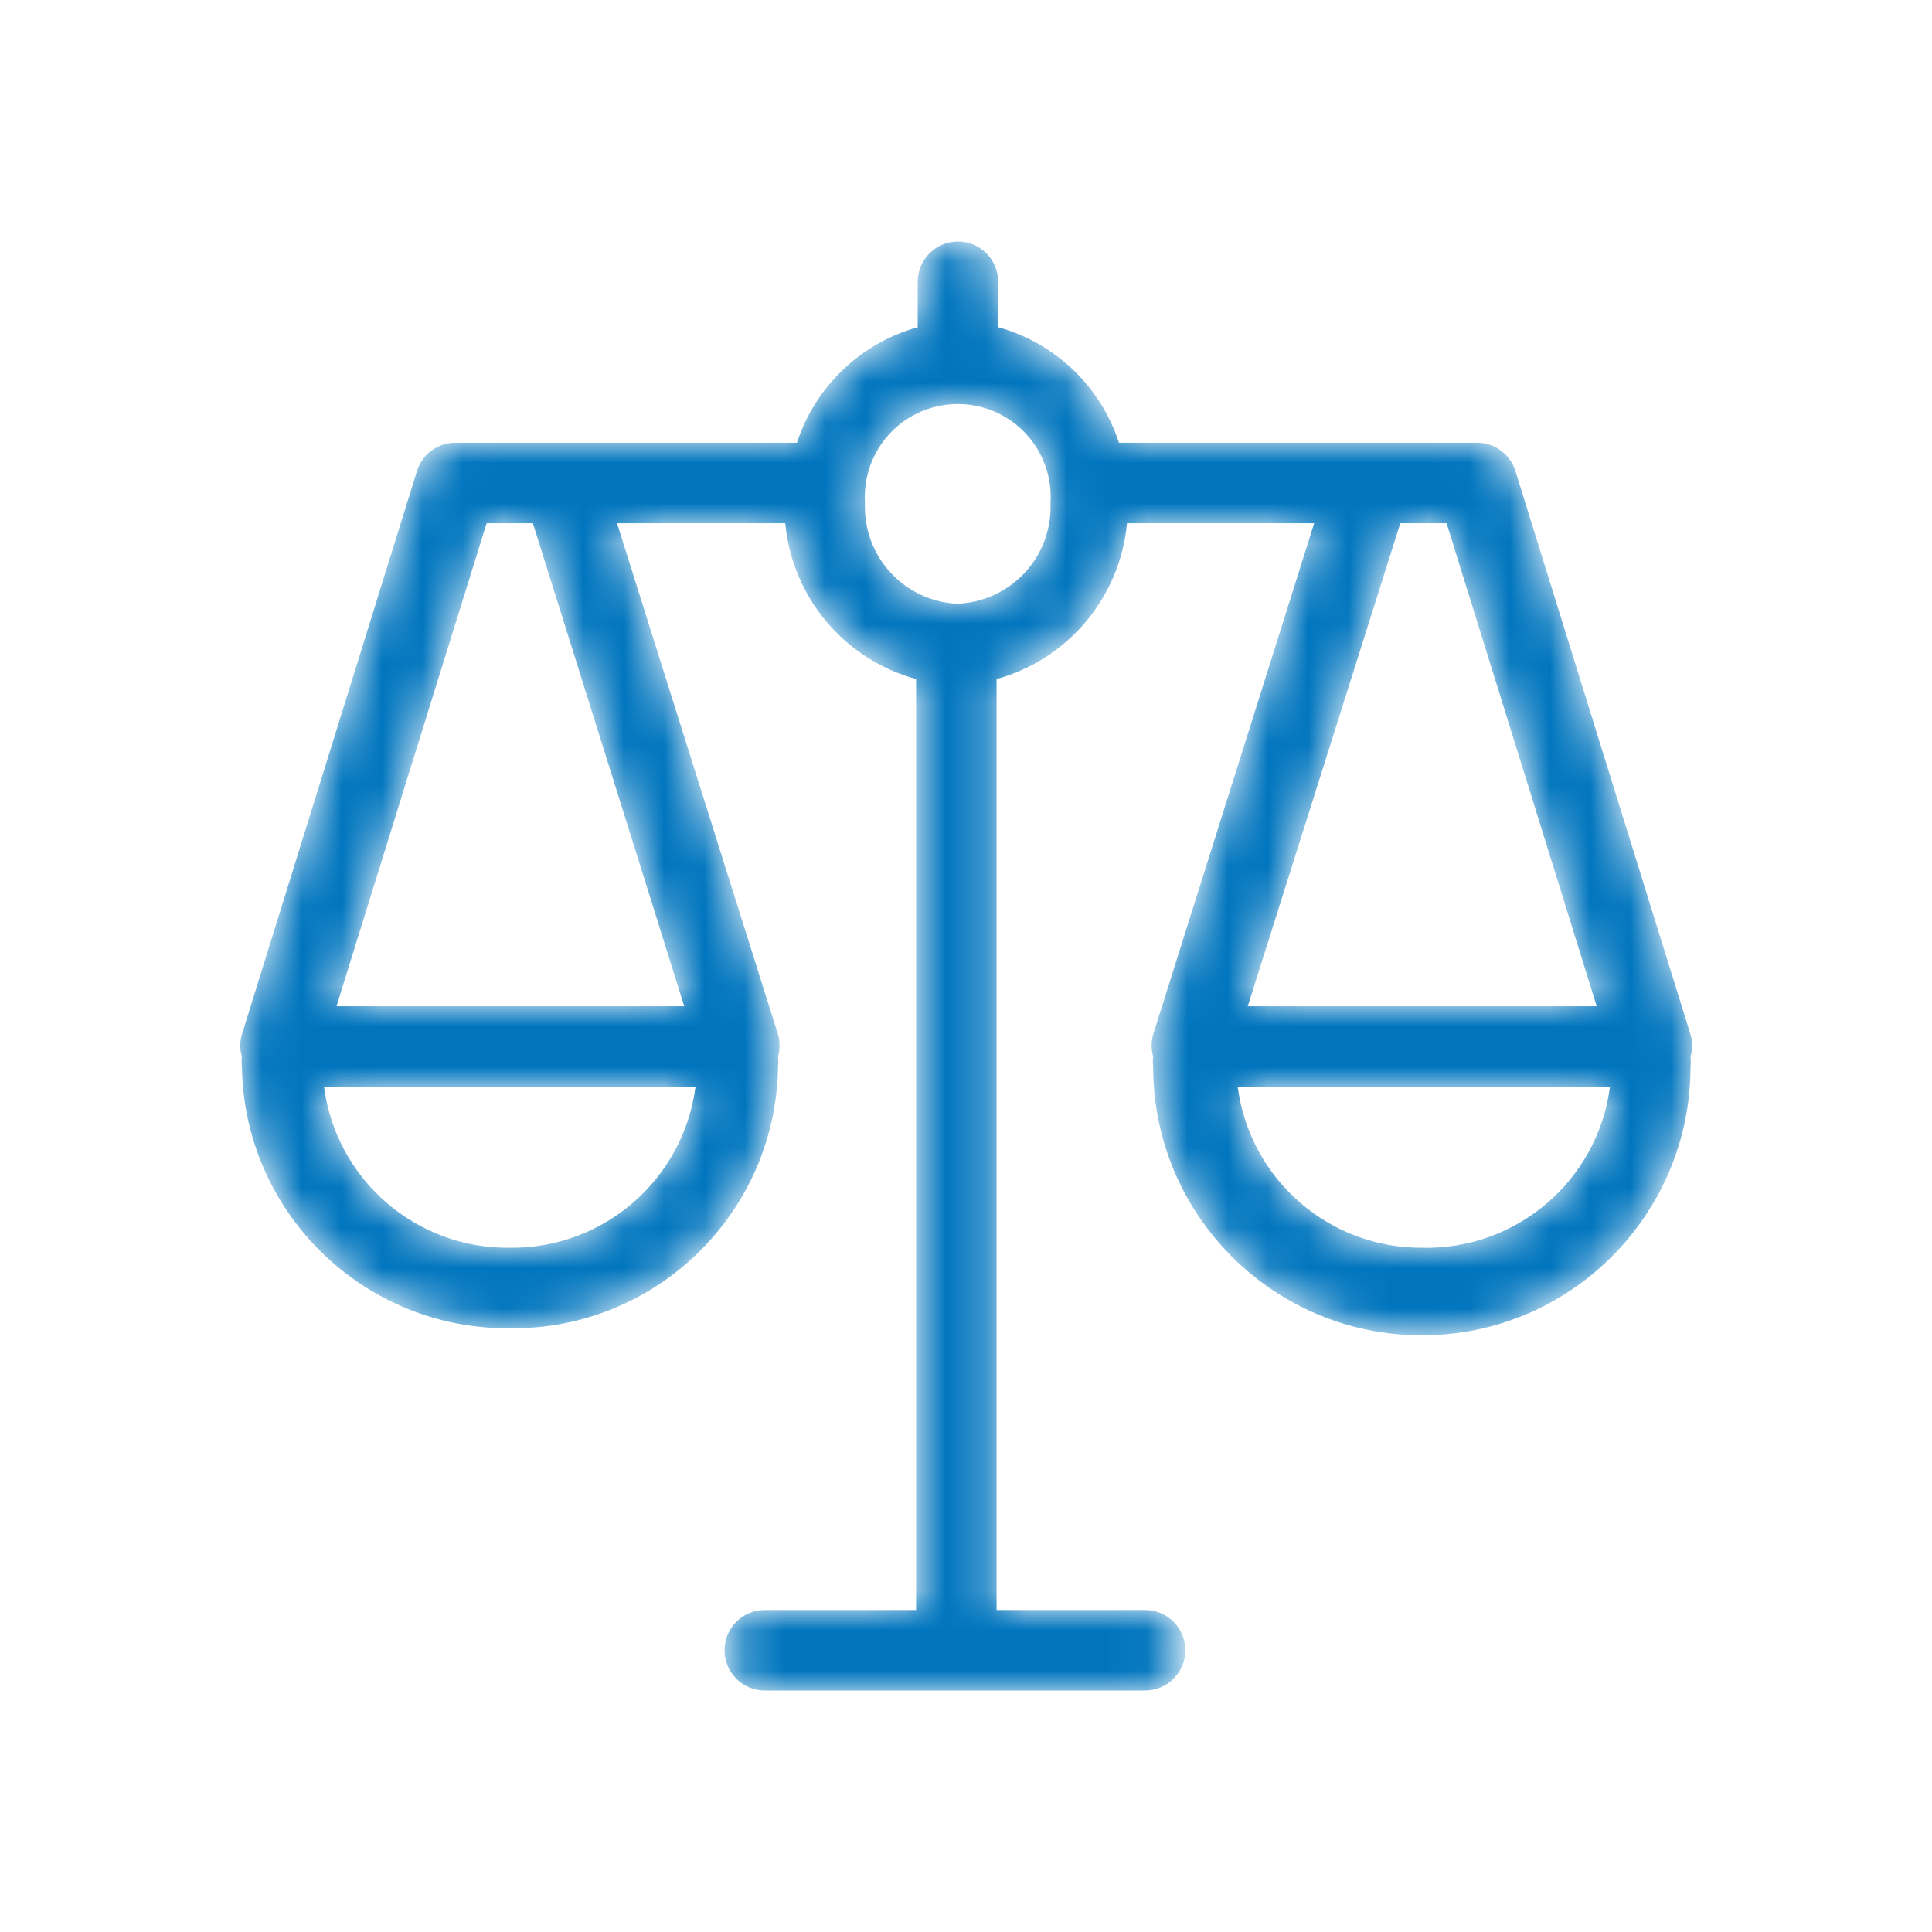 <svg width="48" height="48" viewBox="0 0 48 48" fill="none" xmlns="http://www.w3.org/2000/svg">
<mask id="mask0_7999_1008" style="mask-type:alpha" maskUnits="userSpaceOnUse" x="5" y="6" width="38" height="36">
<path d="M42 26.25C42.055 26.071 42.055 25.879 42 25.7L37.65 11.7C37.514 11.267 37.103 10.979 36.65 11H27.8C27.346 9.6 26.219 8.522 24.8 8.13V7C24.8 6.448 24.352 6 23.8 6C23.248 6 22.8 6.448 22.8 7V8.13C21.383 8.525 20.257 9.602 19.8 11H11.36C10.906 10.979 10.496 11.267 10.36 11.7L6.01 25.7C5.955 25.879 5.955 26.071 6.01 26.25C5.999 26.333 5.999 26.417 6.01 26.5C6.065 30.13 9.04 33.033 12.67 33C16.302 33.039 19.28 30.132 19.33 26.5C19.34 26.417 19.34 26.333 19.33 26.25C19.381 26.07 19.381 25.88 19.33 25.7L15.33 13H19.51C19.682 14.841 20.977 16.383 22.76 16.87V40H19C18.448 40 18 40.448 18 41C18 41.552 18.448 42 19 42H28.45C29.002 42 29.45 41.552 29.45 41C29.45 40.448 29.002 40 28.45 40H24.76V16.87C26.539 16.379 27.829 14.838 28 13H32.65L28.65 25.7C28.599 25.88 28.599 26.07 28.65 26.25C28.639 26.333 28.639 26.417 28.65 26.5C28.65 30.186 31.638 33.175 35.325 33.175C39.011 33.175 42 30.186 42 26.5C42.01 26.417 42.01 26.333 42 26.25ZM12.67 31C10.339 31.03 8.354 29.311 8.05 27H17.28C16.976 29.308 14.997 31.025 12.67 31ZM17 25H8.36L12.09 13H13.24L17 25ZM23.79 15C22.466 14.941 21.439 13.824 21.49 12.5C21.433 11.64 21.86 10.82 22.596 10.373C23.333 9.926 24.257 9.926 24.994 10.373C25.73 10.82 26.157 11.64 26.1 12.5C26.124 13.143 25.891 13.768 25.451 14.238C25.012 14.707 24.403 14.982 23.76 15H23.79ZM34.79 13H35.94L39.67 25H31L34.79 13ZM35.36 31C33.033 31.025 31.053 29.308 30.75 27H40C39.694 29.331 37.68 31.056 35.33 31H35.36Z" fill="white"/>
</mask>
<g mask="url(#mask0_7999_1008)">
<path d="M42 26.25C42.055 26.071 42.055 25.879 42 25.7L37.65 11.7C37.514 11.267 37.103 10.979 36.65 11H27.8C27.346 9.6 26.219 8.522 24.8 8.13V7C24.8 6.448 24.352 6 23.8 6C23.248 6 22.8 6.448 22.8 7V8.13C21.383 8.525 20.257 9.602 19.8 11H11.36C10.906 10.979 10.496 11.267 10.36 11.7L6.01 25.7C5.955 25.879 5.955 26.071 6.01 26.25C5.999 26.333 5.999 26.417 6.01 26.5C6.065 30.13 9.04 33.033 12.67 33C16.302 33.039 19.28 30.132 19.33 26.5C19.34 26.417 19.34 26.333 19.33 26.25C19.381 26.07 19.381 25.88 19.33 25.7L15.33 13H19.51C19.682 14.841 20.977 16.383 22.76 16.87V40H19C18.448 40 18 40.448 18 41C18 41.552 18.448 42 19 42H28.45C29.002 42 29.45 41.552 29.45 41C29.45 40.448 29.002 40 28.45 40H24.76V16.87C26.539 16.379 27.829 14.838 28 13H32.65L28.65 25.7C28.599 25.88 28.599 26.07 28.65 26.25C28.639 26.333 28.639 26.417 28.65 26.5C28.65 30.186 31.638 33.175 35.325 33.175C39.011 33.175 42 30.186 42 26.5C42.01 26.417 42.01 26.333 42 26.25ZM12.67 31C10.339 31.03 8.354 29.311 8.05 27H17.28C16.976 29.308 14.997 31.025 12.67 31ZM17 25H8.36L12.09 13H13.24L17 25ZM23.79 15C22.466 14.941 21.439 13.824 21.49 12.5C21.433 11.64 21.86 10.82 22.596 10.373C23.333 9.926 24.257 9.926 24.994 10.373C25.73 10.82 26.157 11.64 26.1 12.5C26.124 13.143 25.891 13.768 25.451 14.238C25.012 14.707 24.403 14.982 23.76 15H23.79ZM34.79 13H35.94L39.67 25H31L34.79 13ZM35.36 31C33.033 31.025 31.053 29.308 30.75 27H40C39.694 29.331 37.68 31.056 35.33 31H35.36Z" fill="#0075BE"/>
</g>
</svg>

